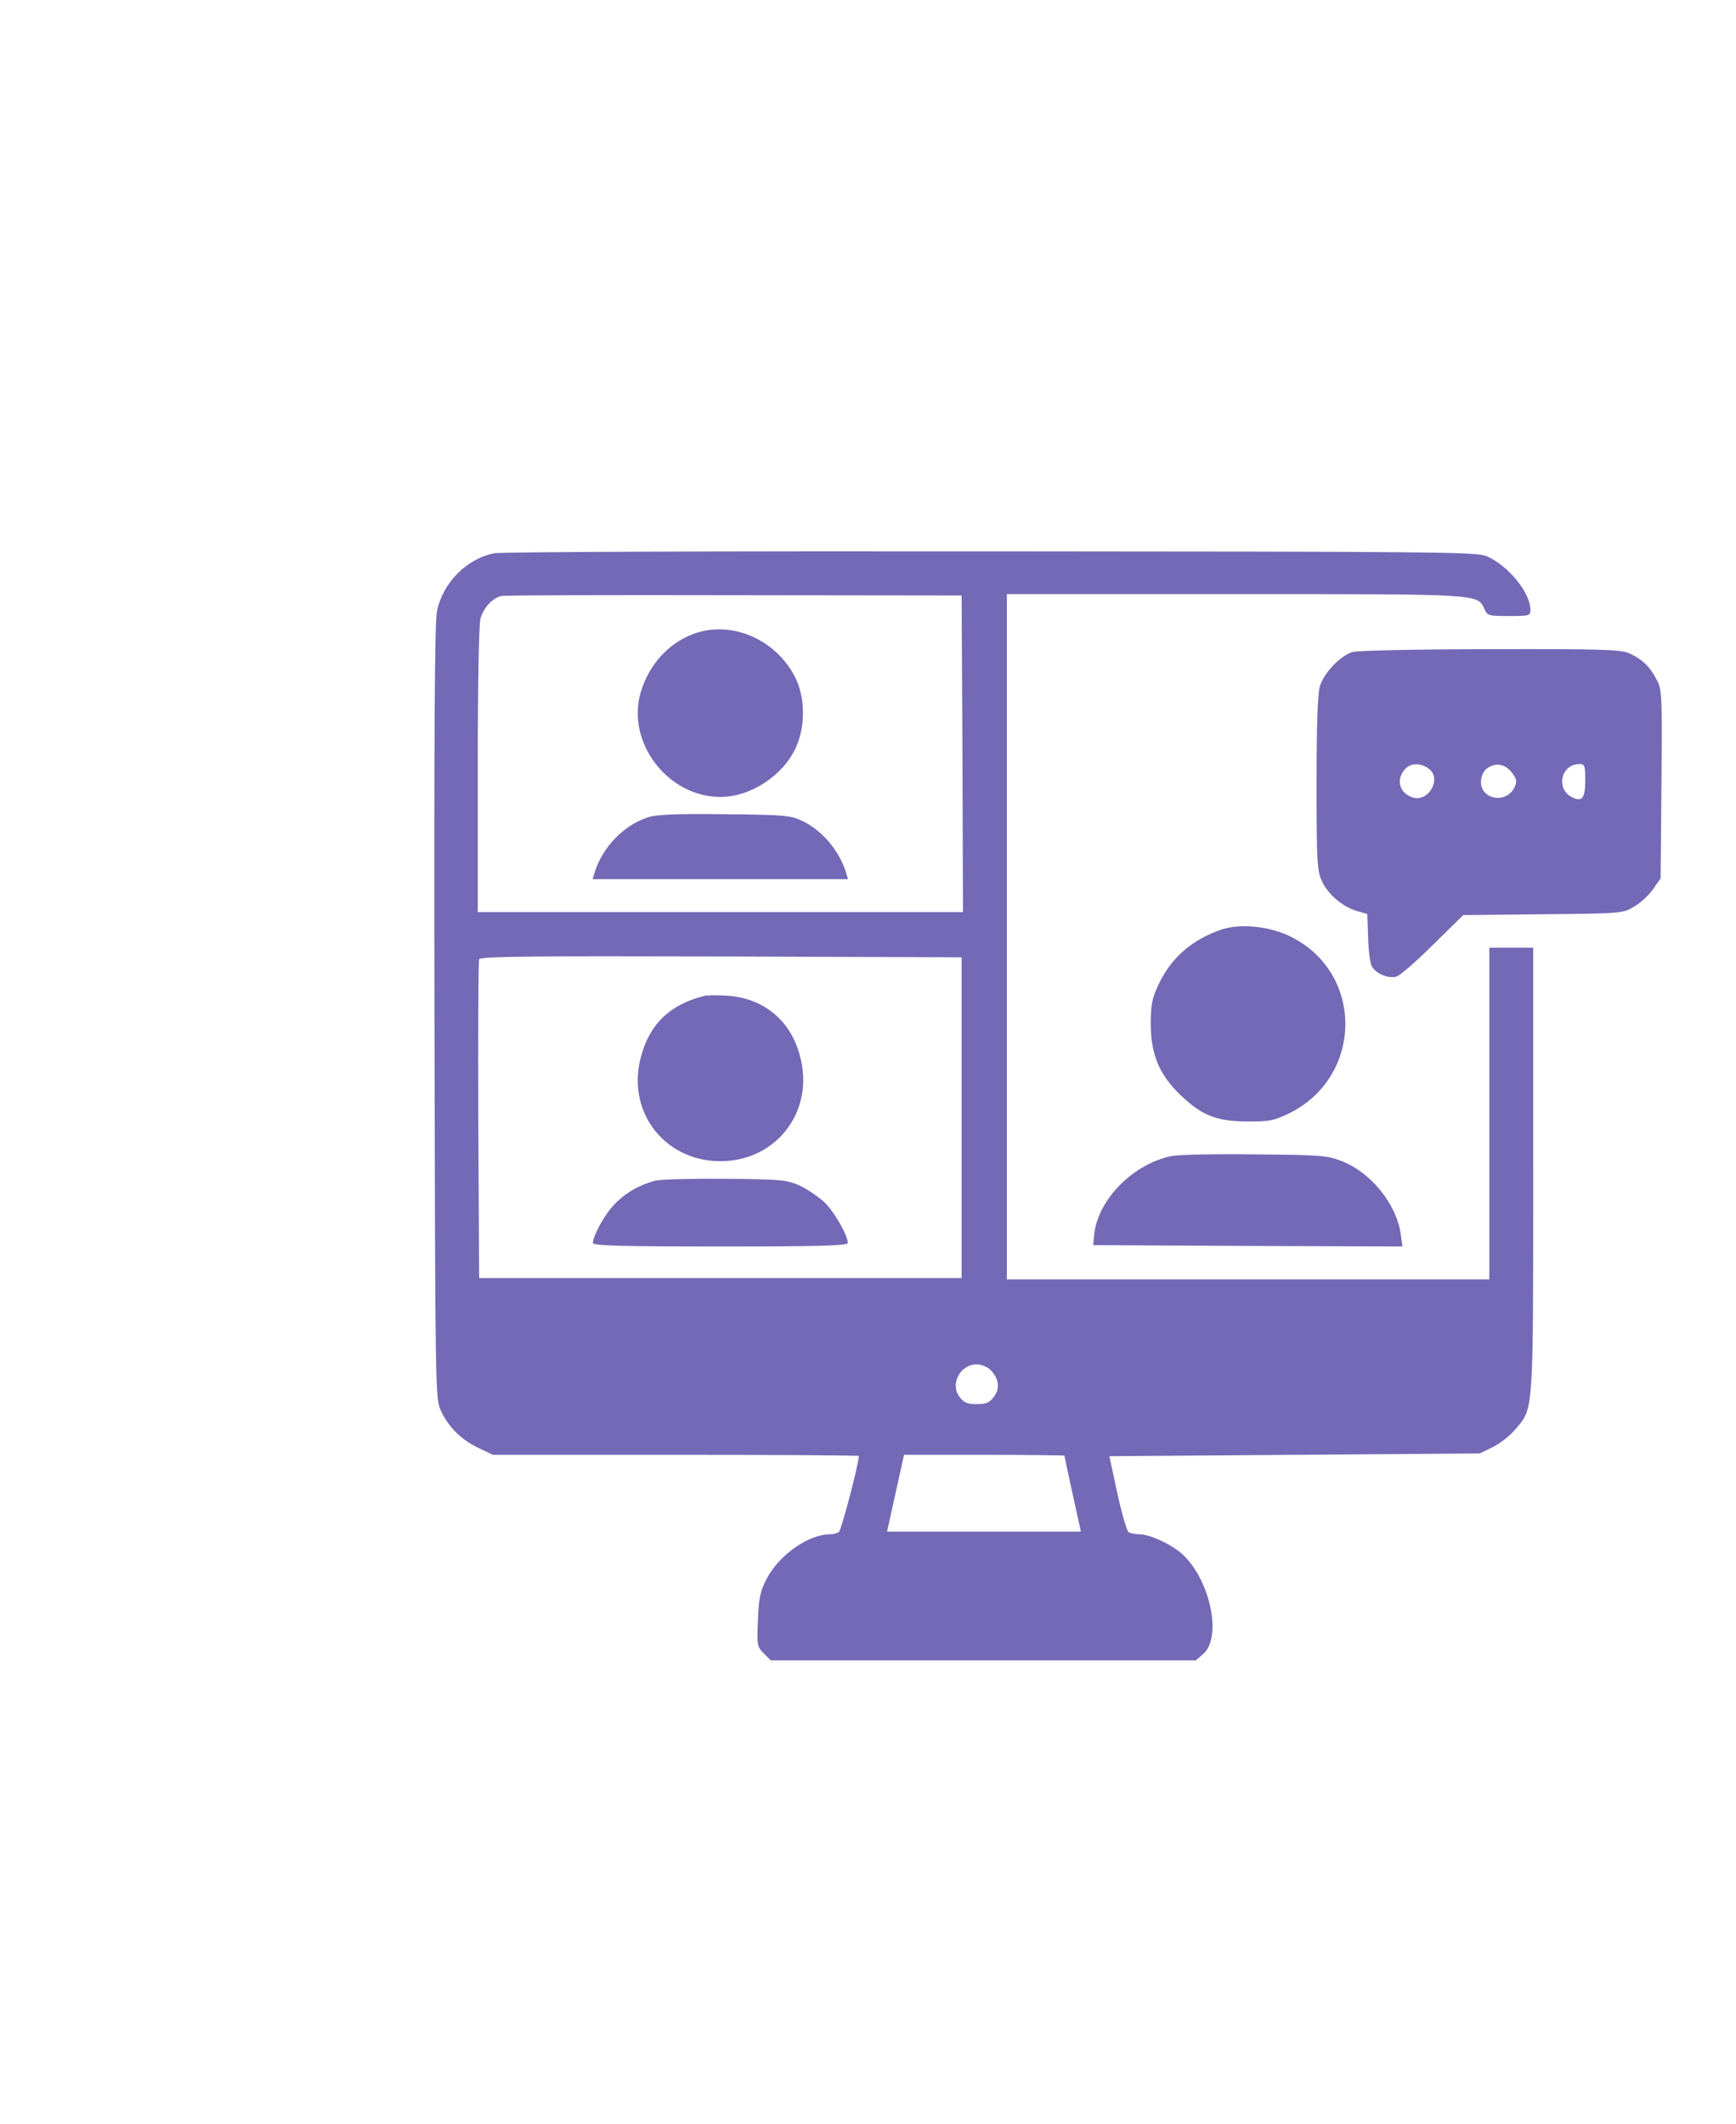 <svg width="94" height="115" viewBox="0 0 94 115" fill="none" xmlns="http://www.w3.org/2000/svg">
<path d="M26.761 29.96C25.261 30.257 23.97 31.563 23.658 33.107C23.539 33.641 23.495 40.173 23.524 54.809C23.569 75.679 23.569 75.738 23.881 76.406C24.282 77.282 25.009 77.995 25.944 78.425L26.686 78.781H36.602C42.05 78.781 46.503 78.811 46.503 78.841C46.503 79.271 45.553 82.878 45.419 82.967C45.33 83.027 45.107 83.086 44.929 83.086C43.771 83.086 42.153 84.229 41.5 85.52C41.174 86.144 41.085 86.53 41.04 87.717C40.981 89.098 40.996 89.172 41.352 89.528L41.738 89.914H53.242H64.746L65.146 89.573C66.171 88.682 65.562 85.639 64.063 84.199C63.528 83.68 62.282 83.086 61.718 83.086C61.48 83.086 61.198 83.027 61.109 82.967C61.02 82.908 60.738 81.958 60.5 80.859L60.07 78.856L70.089 78.781L80.124 78.707L80.821 78.366C81.222 78.173 81.771 77.742 82.053 77.401C83.048 76.243 83.018 76.614 83.018 63.314V51.32H81.831H80.643V60.301V69.281H67.581H54.518V50.727V32.172H66.839C80.228 32.172 79.99 32.157 80.376 32.973C80.539 33.344 80.599 33.359 81.712 33.359C82.811 33.359 82.87 33.344 82.87 33.018C82.855 32.083 81.697 30.658 80.51 30.123C80.02 29.886 77.793 29.871 53.702 29.856C39.036 29.841 27.132 29.886 26.761 29.96ZM52.114 40.811L52.143 49.391H39.007H25.87V41.702C25.87 37.085 25.929 33.819 26.018 33.493C26.182 32.914 26.657 32.395 27.132 32.276C27.295 32.231 32.98 32.216 39.749 32.231L52.069 32.246L52.114 40.811ZM52.069 60.523V69.207H39.007H25.944L25.899 60.672C25.885 55.981 25.899 52.048 25.944 51.944C25.989 51.795 28.69 51.766 39.036 51.795L52.069 51.84V60.523ZM53.628 74.18C54.088 74.64 54.162 75.189 53.821 75.634C53.583 75.961 53.405 76.035 52.886 76.035C52.366 76.035 52.188 75.961 51.95 75.634C51.431 74.937 51.995 73.883 52.886 73.883C53.138 73.883 53.464 74.016 53.628 74.18ZM57.636 78.826C57.636 78.885 58.318 82.002 58.452 82.596L58.526 82.938H53.286H48.032L48.492 80.859L48.952 78.781H53.286C55.676 78.781 57.636 78.811 57.636 78.826Z" fill="#7469B6"/>
<path d="M37.554 34.324C36.189 34.829 35.12 36.016 34.69 37.501C33.903 40.202 36.159 43.156 39.009 43.156C40.657 43.156 42.423 41.984 43.106 40.455C43.626 39.297 43.596 37.723 43.047 36.655C41.978 34.591 39.588 33.582 37.554 34.324Z" fill="#7469B6"/>
<path d="M35.099 44.255C33.763 44.685 32.62 45.873 32.19 47.268L32.086 47.609H39.003H45.92L45.816 47.268C45.445 46.051 44.495 44.938 43.397 44.433C42.773 44.151 42.432 44.121 39.226 44.091C36.613 44.062 35.574 44.106 35.099 44.255Z" fill="#7469B6"/>
<path d="M38.119 53.933C36.249 54.408 35.151 55.476 34.691 57.287C33.963 60.078 35.804 62.661 38.654 62.869C41.89 63.091 44.191 60.256 43.3 57.124C42.78 55.224 41.326 54.051 39.381 53.918C38.847 53.888 38.283 53.888 38.119 53.933Z" fill="#7469B6"/>
<path d="M35.471 63.938C34.625 64.16 33.868 64.591 33.259 65.229C32.74 65.763 32.116 66.906 32.102 67.307C32.102 67.456 33.586 67.5 39.004 67.5C44.422 67.5 45.906 67.456 45.906 67.307C45.906 66.891 45.164 65.6 44.63 65.095C44.303 64.798 43.724 64.398 43.309 64.205C42.611 63.893 42.359 63.863 39.301 63.834C37.505 63.819 35.783 63.863 35.471 63.938Z" fill="#7469B6"/>
<path d="M73.248 35.304C72.581 35.497 71.69 36.432 71.467 37.159C71.348 37.59 71.289 39.178 71.289 42.429C71.289 46.659 71.319 47.149 71.571 47.698C71.898 48.425 72.699 49.108 73.471 49.331L74.035 49.494L74.08 50.741C74.094 51.424 74.184 52.136 74.273 52.315C74.495 52.73 75.178 53.012 75.623 52.879C75.816 52.819 76.707 52.047 77.598 51.157L79.231 49.554L83.535 49.509C87.781 49.465 87.855 49.465 88.463 49.108C88.82 48.901 89.28 48.485 89.502 48.158L89.918 47.565L89.963 42.473C90.007 37.679 89.992 37.337 89.71 36.818C89.354 36.105 88.879 35.66 88.181 35.363C87.706 35.17 86.638 35.14 80.685 35.155C76.796 35.155 73.531 35.229 73.248 35.304ZM77.345 41.612C78.117 42.147 77.331 43.497 76.455 43.171C75.727 42.904 75.579 42.147 76.128 41.597C76.425 41.315 76.93 41.315 77.345 41.612ZM81.873 41.85C82.125 42.191 82.155 42.31 82.006 42.636C81.695 43.319 80.715 43.408 80.314 42.8C80.077 42.458 80.195 41.835 80.537 41.597C80.997 41.271 81.516 41.375 81.873 41.85ZM85.836 42.265C85.836 43.245 85.658 43.453 85.094 43.156C84.233 42.696 84.53 41.39 85.509 41.375C85.806 41.375 85.836 41.434 85.836 42.265Z" fill="#7469B6"/>
<path d="M66.172 50.325C64.554 50.874 63.411 51.854 62.728 53.323C62.372 54.08 62.312 54.407 62.312 55.476C62.312 57.108 62.788 58.237 63.96 59.335C65.103 60.419 65.875 60.715 67.508 60.73C68.666 60.745 68.963 60.686 69.69 60.344C73.816 58.415 73.92 52.7 69.868 50.711C68.755 50.162 67.181 49.998 66.172 50.325Z" fill="#7469B6"/>
<path d="M63.426 62.602C61.318 63.047 59.418 64.991 59.24 66.906L59.195 67.426L67.567 67.47L75.939 67.5L75.85 66.847C75.627 65.214 74.247 63.507 72.673 62.884C71.872 62.572 71.575 62.542 67.953 62.513C65.831 62.483 63.797 62.527 63.426 62.602Z" fill="#7469B6"/>
</svg>
